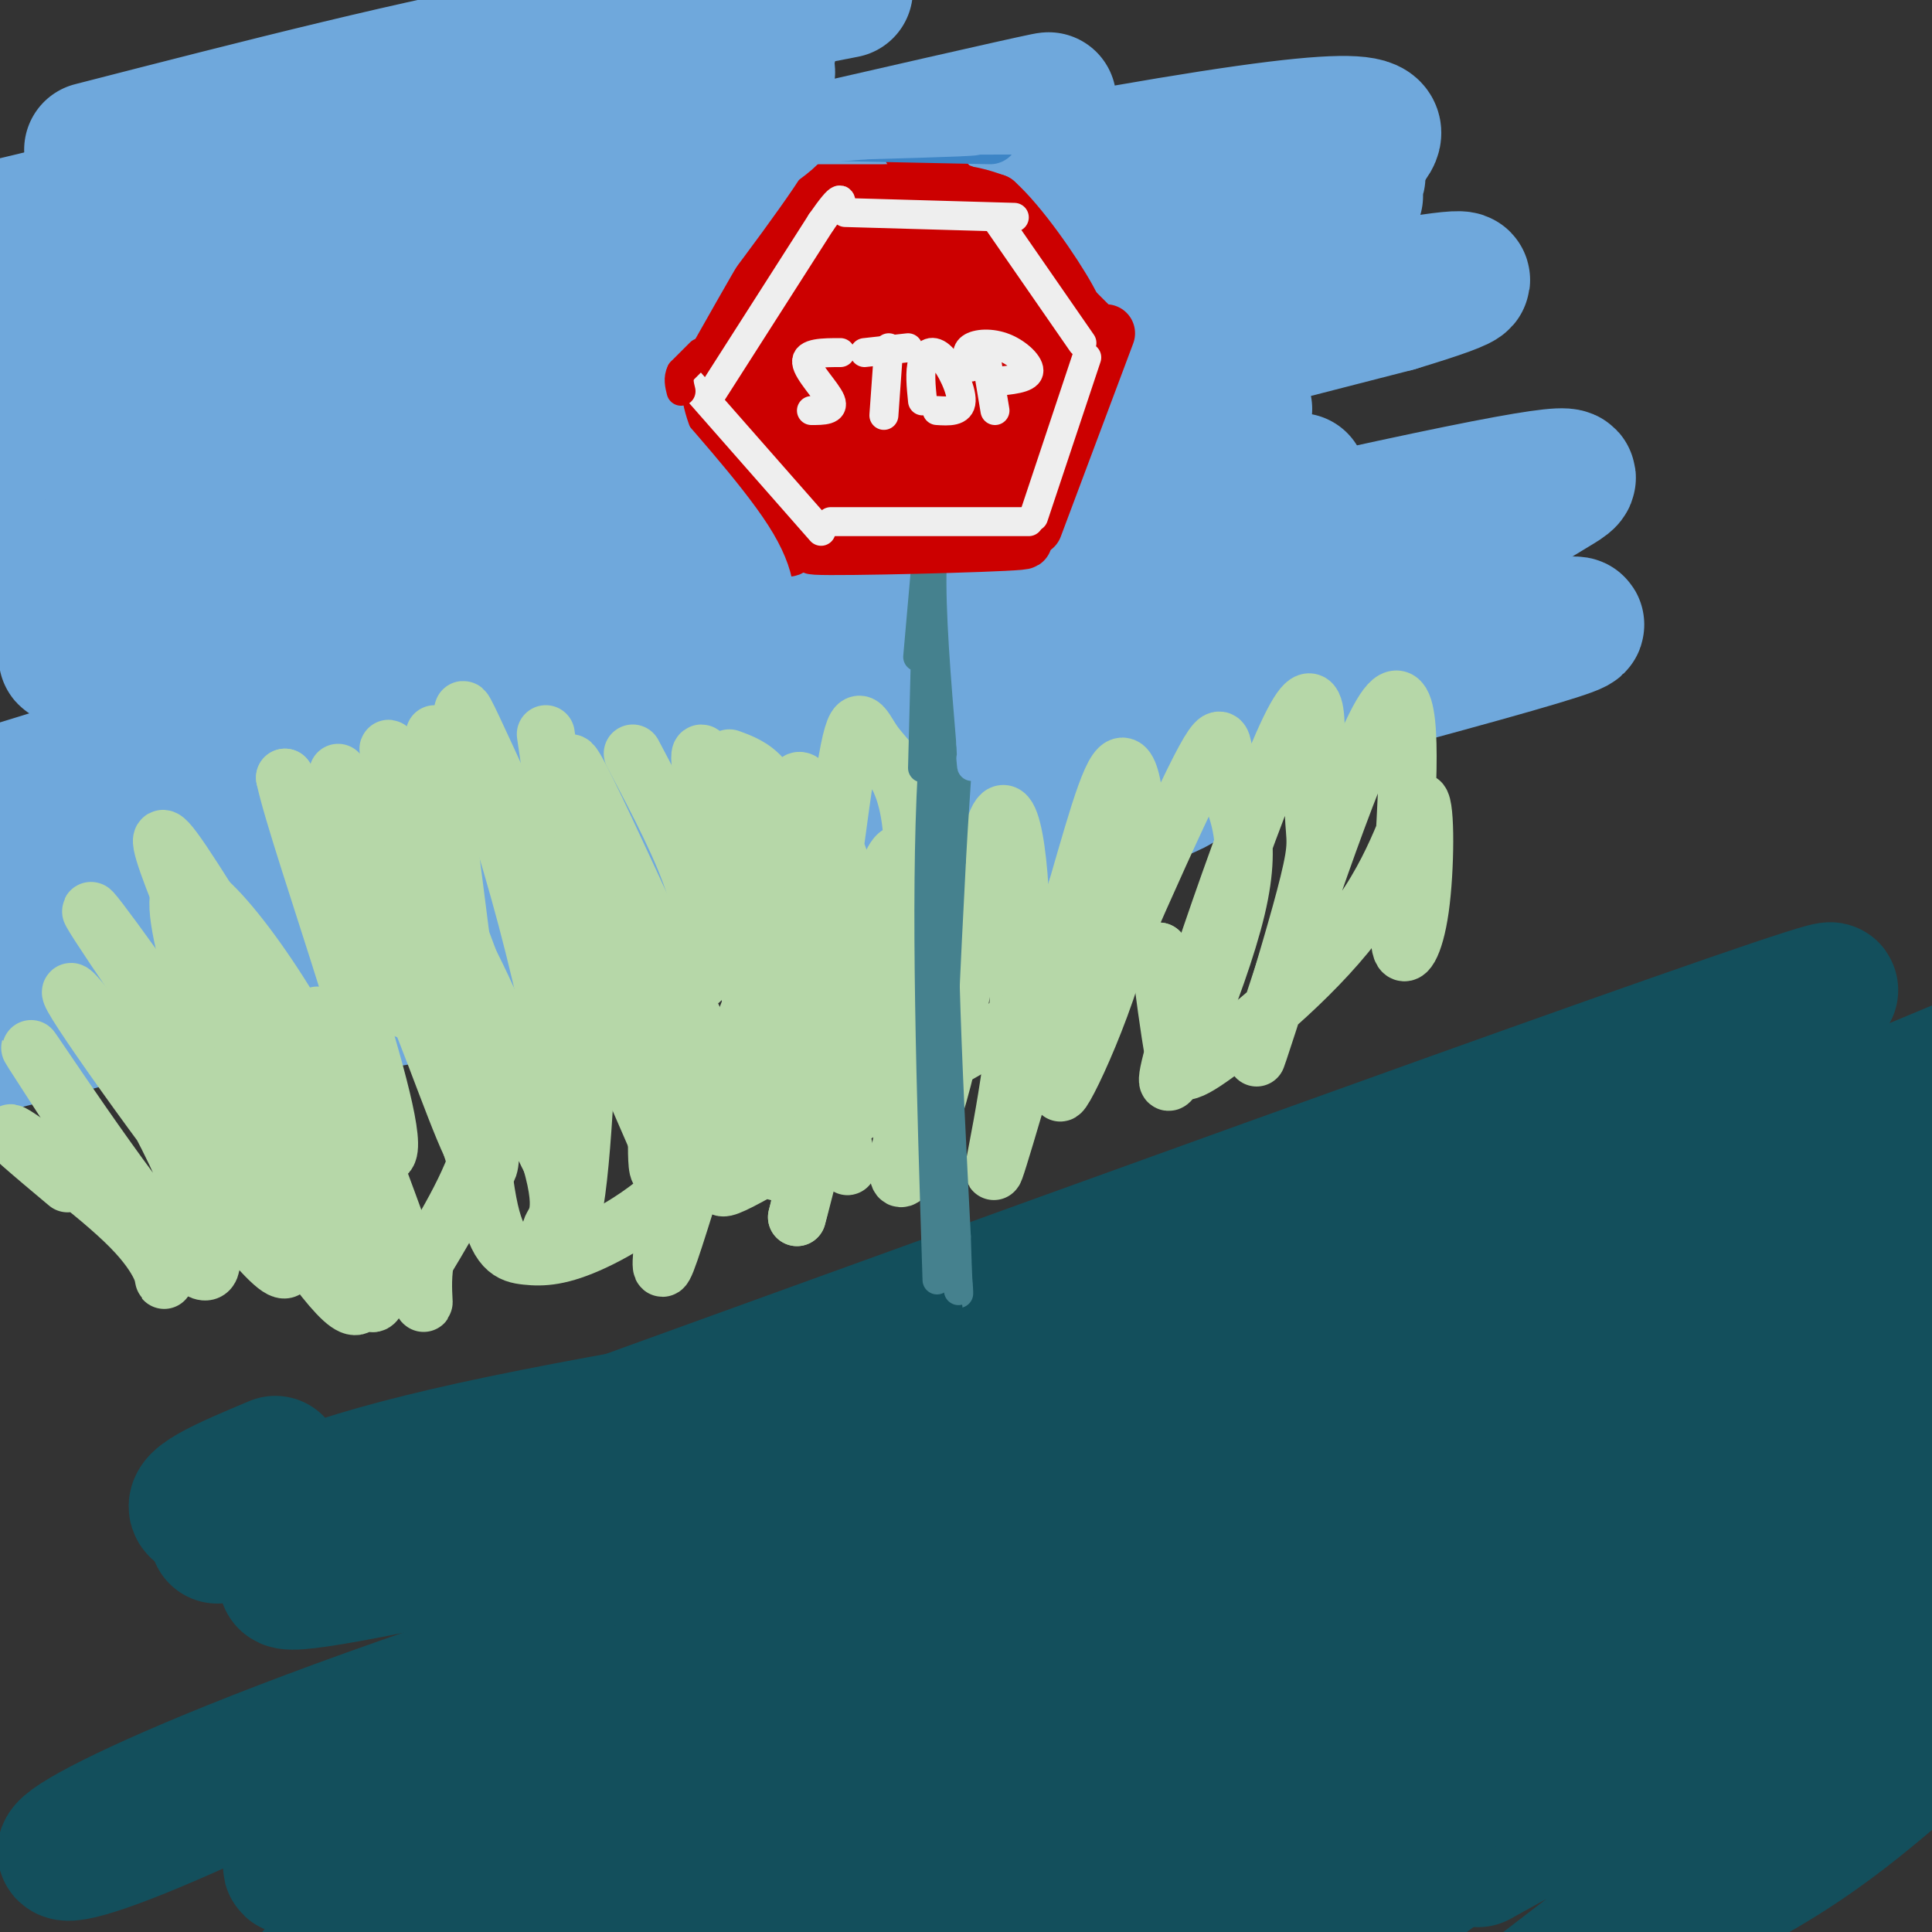 <svg viewBox='0 0 400 400' version='1.1' xmlns='http://www.w3.org/2000/svg' xmlns:xlink='http://www.w3.org/1999/xlink'><rect x="0" y="0" width="400" height="400" fill="#333333" stroke="none"/><g fill='none' stroke='rgb(111,168,220)' stroke-width='28' stroke-linecap='round' stroke-linejoin='round'><path d='M97,158c-4.439,3.600 -8.879,7.200 24,0c32.879,-7.200 103.075,-25.201 124,-31c20.925,-5.799 -7.421,0.603 -57,16c-49.579,15.397 -120.389,39.790 -123,44c-2.611,4.210 62.979,-11.762 112,-24c49.021,-12.238 81.472,-20.743 78,-23c-3.472,-2.257 -42.869,1.735 -93,12c-50.131,10.265 -110.997,26.802 -136,33c-25.003,6.198 -14.144,2.057 -8,-1c6.144,-3.057 7.572,-5.028 9,-7'/><path d='M27,177c19.368,-8.213 63.290,-25.246 125,-44c61.710,-18.754 141.210,-39.229 110,-32c-31.210,7.229 -173.129,42.164 -230,56c-56.871,13.836 -28.695,6.575 -9,0c19.695,-6.575 30.907,-12.463 40,-17c9.093,-4.537 16.066,-7.721 70,-22c53.934,-14.279 154.828,-39.652 116,-32c-38.828,7.652 -217.380,48.329 -234,50c-16.620,1.671 128.690,-35.665 274,-73'/><path d='M289,63c37.481,-11.312 -5.816,-3.093 -77,12c-71.184,15.093 -170.257,37.059 -204,44c-33.743,6.941 -2.158,-1.145 -2,-2c0.158,-0.855 -31.110,5.519 20,-9c51.110,-14.519 184.600,-49.931 233,-64c48.400,-14.069 11.712,-6.793 -55,6c-66.712,12.793 -163.448,31.105 -200,38c-36.552,6.895 -12.921,2.374 -4,-2c8.921,-4.374 3.133,-8.601 52,-23c48.867,-14.399 152.391,-38.971 164,-42c11.609,-3.029 -68.695,15.486 -149,34'/><path d='M67,55c-38.167,8.500 -59.083,12.750 -80,17'/><path d='M8,52c37.583,-14.500 75.167,-29.000 103,-38c27.833,-9.000 45.917,-12.500 64,-16'/><path d='M159,4c-58.083,16.250 -116.167,32.500 -146,40c-29.833,7.500 -31.417,6.250 -33,5'/><path d='M19,31c34.708,-8.917 69.415,-17.834 94,-22c24.585,-4.166 39.047,-3.580 44,-2c4.953,1.580 0.398,4.153 1,6c0.602,1.847 6.361,2.969 -21,14c-27.361,11.031 -87.841,31.971 -67,32c20.841,0.029 123.003,-20.853 172,-29c48.997,-8.147 44.827,-3.558 39,2c-5.827,5.558 -13.312,12.084 -8,11c5.312,-1.084 23.420,-9.777 -26,14c-49.420,23.777 -166.370,80.023 -208,102c-41.630,21.977 -7.942,9.685 54,-7c61.942,-16.685 152.138,-37.761 195,-47c42.862,-9.239 38.389,-6.640 34,-4c-4.389,2.640 -8.695,5.320 -13,8'/><path d='M309,109c-70.288,22.953 -239.506,76.336 -301,95c-61.494,18.664 -15.262,2.610 15,-8c30.262,-10.610 44.554,-15.777 87,-26c42.446,-10.223 113.047,-25.503 148,-32c34.953,-6.497 34.256,-4.211 48,-6c13.744,-1.789 41.927,-7.654 -8,6c-49.927,13.654 -177.963,46.827 -306,80'/><path d='M16,206c45.994,-10.196 91.988,-20.393 140,-30c48.012,-9.607 98.042,-18.625 87,-13c-11.042,5.625 -83.155,25.893 -125,36c-41.845,10.107 -53.423,10.054 -65,10'/></g>
<g fill='none' stroke='rgb(182,215,168)' stroke-width='12' stroke-linecap='round' stroke-linejoin='round'><path d='M70,160c0.000,0.000 14.000,49.000 14,49'/><path d='M90,152c0.000,0.000 6.000,47.000 6,47'/><path d='M113,152c1.833,12.417 3.667,24.833 4,33c0.333,8.167 -0.833,12.083 -2,16'/><path d='M131,156c5.333,10.083 10.667,20.167 13,28c2.333,7.833 1.667,13.417 1,19'/><path d='M151,157c4.832,1.761 9.665,3.522 12,18c2.335,14.478 2.173,41.675 4,38c1.827,-3.675 5.643,-38.220 8,-53c2.357,-14.780 3.254,-9.794 6,-6c2.746,3.794 7.341,6.398 8,21c0.659,14.602 -2.617,41.203 -4,48c-1.383,6.797 -0.872,-6.208 -5,-24c-4.128,-17.792 -12.894,-40.369 -15,-37c-2.106,3.369 2.447,32.685 7,62'/><path d='M172,224c2.776,16.292 6.215,26.024 0,7c-6.215,-19.024 -22.086,-66.802 -26,-74c-3.914,-7.198 4.128,26.183 10,52c5.872,25.817 9.573,44.070 0,27c-9.573,-17.070 -32.422,-69.462 -37,-77c-4.578,-7.538 9.114,29.778 15,52c5.886,22.222 3.968,29.349 3,31c-0.968,1.651 -0.984,-2.175 -1,-6'/><path d='M136,236c-9.164,-21.262 -31.575,-71.415 -38,-85c-6.425,-13.585 3.134,9.400 11,39c7.866,29.600 14.038,65.817 6,52c-8.038,-13.817 -30.286,-77.666 -34,-86c-3.714,-8.334 11.108,38.849 17,63c5.892,24.151 2.856,25.272 1,22c-1.856,-3.272 -2.530,-10.935 -9,-25c-6.470,-14.065 -18.735,-34.533 -31,-55'/><path d='M59,161c2.820,13.517 25.369,74.808 21,78c-4.369,3.192 -35.655,-51.715 -44,-63c-8.345,-11.285 6.250,21.051 15,42c8.750,20.949 11.655,30.512 2,19c-9.655,-11.512 -31.869,-44.099 -34,-48c-2.131,-3.901 15.820,20.886 25,35c9.180,14.114 9.590,17.557 10,21'/><path d='M54,245c-3.779,-11.385 -18.227,-50.349 -17,-59c1.227,-8.651 18.130,13.009 28,32c9.870,18.991 12.708,35.313 12,27c-0.708,-8.313 -4.960,-41.261 -4,-52c0.960,-10.739 7.134,0.730 13,15c5.866,14.270 11.426,31.342 14,33c2.574,1.658 2.164,-12.098 1,-22c-1.164,-9.902 -3.082,-15.951 -5,-22'/><path d='M96,197c3.370,5.552 14.296,30.432 18,43c3.704,12.568 0.186,12.825 0,15c-0.186,2.175 2.958,6.268 5,-6c2.042,-12.268 2.980,-40.898 3,-53c0.020,-12.102 -0.879,-7.676 3,-2c3.879,5.676 12.537,12.604 14,30c1.463,17.396 -4.268,45.261 -1,37c3.268,-8.261 15.534,-52.647 22,-62c6.466,-9.353 7.133,16.328 7,31c-0.133,14.672 -1.067,18.336 -2,22'/><path d='M165,252c3.466,-12.492 13.133,-54.723 18,-69c4.867,-14.277 4.936,-0.601 6,8c1.064,8.601 3.124,12.127 2,22c-1.124,9.873 -5.432,26.094 -5,30c0.432,3.906 5.605,-4.503 10,-23c4.395,-18.497 8.013,-47.082 11,-51c2.987,-3.918 5.343,16.830 4,37c-1.343,20.170 -6.384,39.763 -5,36c1.384,-3.763 9.192,-30.881 17,-58'/><path d='M223,184c4.649,-16.083 7.770,-27.291 10,-25c2.230,2.291 3.568,18.082 -1,36c-4.568,17.918 -15.042,37.962 -12,29c3.042,-8.962 19.599,-46.929 27,-62c7.401,-15.071 5.645,-7.244 7,-1c1.355,6.244 5.822,10.906 2,27c-3.822,16.094 -15.933,43.622 -14,34c1.933,-9.622 17.910,-56.394 25,-71c7.090,-14.606 5.293,2.952 5,12c-0.293,9.048 0.916,9.585 0,15c-0.916,5.415 -3.958,15.707 -7,26'/><path d='M265,204c-3.129,10.249 -7.451,22.871 -3,9c4.451,-13.871 17.677,-54.235 24,-65c6.323,-10.765 5.744,8.069 5,22c-0.744,13.931 -1.652,22.960 -1,26c0.652,3.040 2.863,0.090 4,-8c1.137,-8.090 1.200,-21.320 0,-22c-1.200,-0.680 -3.662,11.189 -12,23c-8.338,11.811 -22.553,23.565 -30,29c-7.447,5.435 -8.128,4.553 -9,0c-0.872,-4.553 -1.936,-12.776 -3,-21'/><path d='M240,197c-17.207,5.953 -58.726,31.335 -77,42c-18.274,10.665 -13.303,6.612 -12,3c1.303,-3.612 -1.061,-6.784 1,-15c2.061,-8.216 8.547,-21.475 9,-20c0.453,1.475 -5.127,17.684 -13,29c-7.873,11.316 -18.040,17.741 -25,21c-6.960,3.259 -10.713,3.354 -14,3c-3.287,-0.354 -6.108,-1.157 -8,-11c-1.892,-9.843 -2.856,-28.727 -2,-33c0.856,-4.273 3.530,6.065 2,16c-1.530,9.935 -7.265,19.468 -13,29'/><path d='M88,261c-1.387,8.221 1.646,14.272 -3,1c-4.646,-13.272 -16.972,-45.867 -19,-51c-2.028,-5.133 6.243,17.198 10,34c3.757,16.802 3.000,28.077 0,24c-3.000,-4.077 -8.243,-23.504 -15,-39c-6.757,-15.496 -15.028,-27.061 -13,-22c2.028,5.061 14.354,26.747 21,42c6.646,15.253 7.613,24.072 2,19c-5.613,-5.072 -17.807,-24.036 -30,-43'/><path d='M41,226c-8.525,-11.719 -14.836,-19.518 -13,-18c1.836,1.518 11.820,12.352 17,19c5.180,6.648 5.554,9.108 9,18c3.446,8.892 9.962,24.215 1,15c-8.962,-9.215 -33.401,-42.966 -39,-52c-5.599,-9.034 7.644,6.651 17,24c9.356,17.349 14.827,36.363 7,30c-7.827,-6.363 -28.950,-38.104 -33,-44c-4.050,-5.896 8.975,14.052 22,34'/><path d='M29,252c4.542,8.536 4.898,12.876 5,13c0.102,0.124 -0.049,-3.967 -7,-11c-6.951,-7.033 -20.700,-17.010 -24,-19c-3.300,-1.990 3.850,4.005 11,10'/></g>
<g fill='none' stroke='rgb(19,79,92)' stroke-width='28' stroke-linecap='round' stroke-linejoin='round'><path d='M45,318c10.848,-5.565 21.697,-11.129 53,-18c31.303,-6.871 83.061,-15.048 116,-19c32.939,-3.952 47.061,-3.679 48,-4c0.939,-0.321 -11.303,-1.234 -28,1c-16.697,2.234 -37.848,7.617 -59,13'/><path d='M175,291c-13.874,3.080 -19.059,4.279 -51,14c-31.941,9.721 -90.638,27.963 -52,21c38.638,-6.963 174.611,-39.132 225,-51c50.389,-11.868 15.195,-3.434 -20,5'/><path d='M277,280c-15.852,3.013 -45.483,8.044 -96,29c-50.517,20.956 -121.919,57.836 -152,70c-30.081,12.164 -18.842,-0.387 54,-26c72.842,-25.613 207.288,-64.288 226,-68c18.712,-3.712 -78.308,27.539 -149,55c-70.692,27.461 -115.055,51.132 -95,46c20.055,-5.132 104.527,-39.066 189,-73'/><path d='M254,313c50.643,-18.512 82.750,-28.292 66,-20c-16.750,8.292 -82.357,34.655 -133,57c-50.643,22.345 -86.321,40.673 -122,59'/><path d='M126,379c59.311,-26.578 118.622,-53.156 162,-73c43.378,-19.844 70.822,-32.956 41,-15c-29.822,17.956 -116.911,66.978 -204,116'/><path d='M132,398c45.504,-24.457 91.008,-48.914 122,-64c30.992,-15.086 47.473,-20.802 62,-25c14.527,-4.198 27.100,-6.878 29,-5c1.900,1.878 -6.873,8.313 -10,11c-3.127,2.687 -0.608,1.625 -26,16c-25.392,14.375 -78.696,44.188 -132,74'/><path d='M214,388c37.470,-17.762 74.940,-35.524 105,-48c30.060,-12.476 52.708,-19.667 66,-24c13.292,-4.333 17.226,-5.810 -12,10c-29.226,15.810 -91.613,48.905 -154,82'/><path d='M249,386c19.107,-12.667 38.214,-25.333 62,-36c23.786,-10.667 52.250,-19.333 66,-24c13.750,-4.667 12.786,-5.333 -9,10c-21.786,15.333 -64.393,46.667 -107,78'/><path d='M306,385c23.423,-13.006 46.845,-26.013 61,-33c14.155,-6.987 19.041,-7.955 23,-8c3.959,-0.045 6.989,0.834 11,0c4.011,-0.834 9.003,-3.381 -5,8c-14.003,11.381 -47.002,36.691 -80,62'/><path d='M334,398c24.748,-15.043 49.496,-30.085 59,-35c9.504,-4.915 3.764,0.299 -3,6c-6.764,5.701 -14.553,11.889 -25,18c-10.447,6.111 -23.553,12.143 -28,11c-4.447,-1.143 -0.236,-9.462 0,-12c0.236,-2.538 -3.504,0.703 8,-13c11.504,-13.703 38.252,-44.352 65,-75'/><path d='M400,297c-47.181,35.601 -94.362,71.201 -115,86c-20.638,14.799 -14.734,8.795 -14,6c0.734,-2.795 -3.701,-2.383 -6,-3c-2.299,-0.617 -2.461,-2.265 2,-9c4.461,-6.735 13.546,-18.558 20,-26c6.454,-7.442 10.276,-10.504 24,-21c13.724,-10.496 37.350,-28.428 56,-41c18.650,-12.572 32.325,-19.786 46,-27'/><path d='M398,268c-71.821,37.988 -143.643,75.976 -169,87c-25.357,11.024 -4.250,-4.917 12,-18c16.250,-13.083 27.643,-23.310 56,-39c28.357,-15.690 73.679,-36.845 119,-58'/><path d='M403,245c-90.939,35.864 -181.879,71.729 -217,85c-35.121,13.271 -14.424,3.949 0,-4c14.424,-7.949 22.576,-14.525 25,-18c2.424,-3.475 -0.879,-3.850 31,-18c31.879,-14.150 98.939,-42.075 166,-70'/><path d='M386,227c-100.206,36.779 -200.411,73.557 -240,88c-39.589,14.443 -18.560,6.549 -12,3c6.560,-3.549 -1.347,-2.755 0,-5c1.347,-2.245 11.949,-7.530 11,-9c-0.949,-1.470 -13.448,0.873 45,-23c58.448,-23.873 187.842,-73.964 189,-76c1.158,-2.036 -125.921,43.982 -253,90'/><path d='M126,295c-58.689,18.444 -78.911,19.556 -84,18c-5.089,-1.556 4.956,-5.778 15,-10'/></g>
<g fill='none' stroke='rgb(69,129,142)' stroke-width='6' stroke-linecap='round' stroke-linejoin='round'><path d='M194,265c-1.250,-39.083 -2.500,-78.167 -1,-105c1.500,-26.833 5.750,-41.417 10,-56'/><path d='M203,104c-0.089,-1.867 -5.311,21.467 -7,51c-1.689,29.533 0.156,65.267 2,101'/><path d='M198,256c0.512,17.774 0.792,11.708 0,6c-0.792,-5.708 -2.655,-11.060 -3,-25c-0.345,-13.940 0.827,-36.470 2,-59'/><path d='M197,178c0.889,-16.556 2.111,-28.444 2,-40c-0.111,-11.556 -1.556,-22.778 -3,-34'/><path d='M190,136c0.000,0.000 3.000,-34.000 3,-34'/><path d='M192,141c0.000,0.000 2.000,-40.000 2,-40'/><path d='M193,129c0.000,0.000 0.000,19.000 0,19'/><path d='M192,120c0.000,0.000 -1.000,39.000 -1,39'/></g>
<g fill='none' stroke='rgb(111,168,220)' stroke-width='6' stroke-linecap='round' stroke-linejoin='round'><path d='M208,108c-1.857,-11.708 -3.714,-23.417 -4,-13c-0.286,10.417 1.000,42.958 1,44c0.000,1.042 -1.286,-29.417 -2,-41c-0.714,-11.583 -0.857,-4.292 -1,3'/><path d='M202,101c-0.911,2.378 -2.689,6.822 -3,16c-0.311,9.178 0.844,23.089 2,37'/><path d='M201,154c0.333,6.667 0.167,4.833 0,3'/></g>
<g fill='none' stroke='rgb(204,0,0)' stroke-width='12' stroke-linecap='round' stroke-linejoin='round'><path d='M208,110c-21.933,1.356 -43.867,2.711 -39,3c4.867,0.289 36.533,-0.489 42,-1c5.467,-0.511 -15.267,-0.756 -36,-1'/><path d='M175,111c-5.500,-0.167 -1.250,-0.083 3,0'/><path d='M214,109c0.000,0.000 15.000,-40.000 15,-40'/><path d='M226,68c0.000,0.000 -34.000,-34.000 -34,-34'/><path d='M192,34c-5.667,-5.667 -2.833,-2.833 0,0'/><path d='M199,40c0.000,0.000 -39.000,0.000 -39,0'/><path d='M160,40c-6.500,0.000 -3.250,0.000 0,0'/><path d='M165,44c-5.733,14.200 -11.467,28.400 -10,26c1.467,-2.400 10.133,-21.400 10,-23c-0.133,-1.600 -9.067,14.200 -18,30'/><path d='M147,77c-0.833,9.500 6.083,18.250 13,27'/><path d='M160,104c2.940,7.833 3.792,13.917 3,5c-0.792,-8.917 -3.226,-32.833 -3,-36c0.226,-3.167 3.113,14.417 6,32'/><path d='M166,105c0.067,-8.644 -2.766,-46.255 -2,-45c0.766,1.255 5.129,41.376 6,41c0.871,-0.376 -1.751,-41.250 -1,-49c0.751,-7.750 4.876,17.625 9,43'/><path d='M178,95c0.840,-5.962 -1.559,-42.367 -1,-44c0.559,-1.633 4.074,31.506 6,48c1.926,16.494 2.261,16.343 2,2c-0.261,-14.343 -1.117,-42.876 0,-52c1.117,-9.124 4.207,1.163 6,5c1.793,3.837 2.291,1.225 3,11c0.709,9.775 1.631,31.936 2,38c0.369,6.064 0.184,-3.968 0,-14'/><path d='M196,89c0.875,-9.179 3.063,-25.127 5,-30c1.937,-4.873 3.622,1.329 5,3c1.378,1.671 2.450,-1.190 2,9c-0.450,10.190 -2.421,33.430 -1,32c1.421,-1.430 6.234,-27.530 9,-36c2.766,-8.470 3.484,0.688 3,7c-0.484,6.312 -2.169,9.776 -6,16c-3.831,6.224 -9.809,15.207 -12,12c-2.191,-3.207 -0.596,-18.603 1,-34'/><path d='M202,68c0.547,-8.829 1.415,-13.900 1,-11c-0.415,2.900 -2.114,13.773 -8,25c-5.886,11.227 -15.959,22.810 -20,20c-4.041,-2.810 -2.050,-20.013 0,-31c2.050,-10.987 4.161,-15.758 6,-19c1.839,-3.242 3.408,-4.956 5,-7c1.592,-2.044 3.207,-4.418 4,2c0.793,6.418 0.765,21.629 -1,30c-1.765,8.371 -5.267,9.904 -8,12c-2.733,2.096 -4.697,4.757 -6,2c-1.303,-2.757 -1.944,-10.930 -1,-18c0.944,-7.070 3.472,-13.035 6,-19'/><path d='M180,54c3.447,-5.156 9.064,-8.545 12,-10c2.936,-1.455 3.190,-0.975 4,0c0.810,0.975 2.178,2.444 3,6c0.822,3.556 1.100,9.197 -1,14c-2.100,4.803 -6.578,8.768 -9,11c-2.422,2.232 -2.790,2.731 -3,-1c-0.210,-3.731 -0.264,-11.693 2,-17c2.264,-5.307 6.844,-7.961 9,-7c2.156,0.961 1.887,5.536 2,8c0.113,2.464 0.607,2.817 -6,4c-6.607,1.183 -20.316,3.195 -26,3c-5.684,-0.195 -3.342,-2.598 -1,-5'/><path d='M166,60c1.115,-2.025 4.401,-4.587 7,-5c2.599,-0.413 4.511,1.323 4,5c-0.511,3.677 -3.446,9.295 -10,15c-6.554,5.705 -16.726,11.498 -13,5c3.726,-6.498 21.350,-25.285 27,-32c5.650,-6.715 -0.675,-1.357 -7,4'/><path d='M174,52c-1.500,0.833 -1.750,0.917 -2,1'/><path d='M167,54c1.167,-4.833 2.333,-9.667 7,-12c4.667,-2.333 12.833,-2.167 21,-2'/><path d='M195,40c5.333,0.000 8.167,1.000 11,2'/><path d='M206,42c5.000,4.444 12.000,14.556 15,20c3.000,5.444 2.000,6.222 1,7'/></g>
<g fill='none' stroke='rgb(61,133,198)' stroke-width='12' stroke-linecap='round' stroke-linejoin='round'><path d='M205,28c-20.250,-0.417 -40.500,-0.833 -48,-1c-7.500,-0.167 -2.250,-0.083 3,0'/></g>
<g fill='none' stroke='rgb(111,168,220)' stroke-width='12' stroke-linecap='round' stroke-linejoin='round'><path d='M216,26c-33.622,0.022 -67.244,0.044 -66,0c1.244,-0.044 37.356,-0.156 48,0c10.644,0.156 -4.178,0.578 -19,1'/><path d='M179,27c-15.226,1.202 -43.792,3.708 -46,3c-2.208,-0.708 21.940,-4.631 30,-4c8.060,0.631 0.030,5.815 -8,11'/><path d='M155,37c-5.764,6.895 -16.174,18.632 -13,15c3.174,-3.632 19.931,-22.632 20,-21c0.069,1.632 -16.552,23.895 -23,32c-6.448,8.105 -2.724,2.053 1,-4'/><path d='M140,59c1.833,-3.833 5.917,-11.417 10,-19'/><path d='M126,81c6.440,6.150 12.880,12.300 19,22c6.120,9.700 11.919,22.951 12,26c0.081,3.049 -5.555,-4.102 -12,-16c-6.445,-11.898 -13.699,-28.542 -16,-34c-2.301,-5.458 0.349,0.271 3,6'/><path d='M132,85c5.178,6.178 16.622,18.622 22,27c5.378,8.378 4.689,12.689 4,17'/></g>
<g fill='none' stroke='rgb(238,238,238)' stroke-width='6' stroke-linecap='round' stroke-linejoin='round'><path d='M174,73c-3.600,0.000 -7.200,0.000 -7,2c0.200,2.000 4.200,6.000 5,8c0.800,2.000 -1.600,2.000 -4,2'/><path d='M184,72c0.000,0.000 -1.000,14.000 -1,14'/><path d='M179,73c0.000,0.000 9.000,-1.000 9,-1'/><path d='M191,83c-0.304,-3.012 -0.607,-6.024 0,-8c0.607,-1.976 2.125,-2.917 4,-1c1.875,1.917 4.107,6.690 4,9c-0.107,2.310 -2.554,2.155 -5,2'/><path d='M204,73c0.000,0.000 2.000,12.000 2,12'/><path d='M201,76c-0.601,-1.554 -1.202,-3.107 0,-4c1.202,-0.893 4.208,-1.125 7,0c2.792,1.125 5.369,3.607 5,5c-0.369,1.393 -3.685,1.696 -7,2'/><path d='M206,45c0.000,0.000 18.000,26.000 18,26'/><path d='M225,74c0.000,0.000 -11.000,33.000 -11,33'/><path d='M213,108c0.000,0.000 -41.000,0.000 -41,0'/><path d='M170,110c0.000,0.000 -29.000,-33.000 -29,-33'/><path d='M147,82c0.000,0.000 23.000,-36.000 23,-36'/><path d='M170,46c4.500,-6.500 4.250,-4.750 4,-3'/><path d='M175,44c0.000,0.000 35.000,1.000 35,1'/></g>
<g fill='none' stroke='rgb(204,0,0)' stroke-width='6' stroke-linecap='round' stroke-linejoin='round'><path d='M145,73c0.000,0.000 -4.000,4.000 -4,4'/><path d='M141,77c-0.667,1.333 -0.333,2.667 0,4'/></g>
</svg>